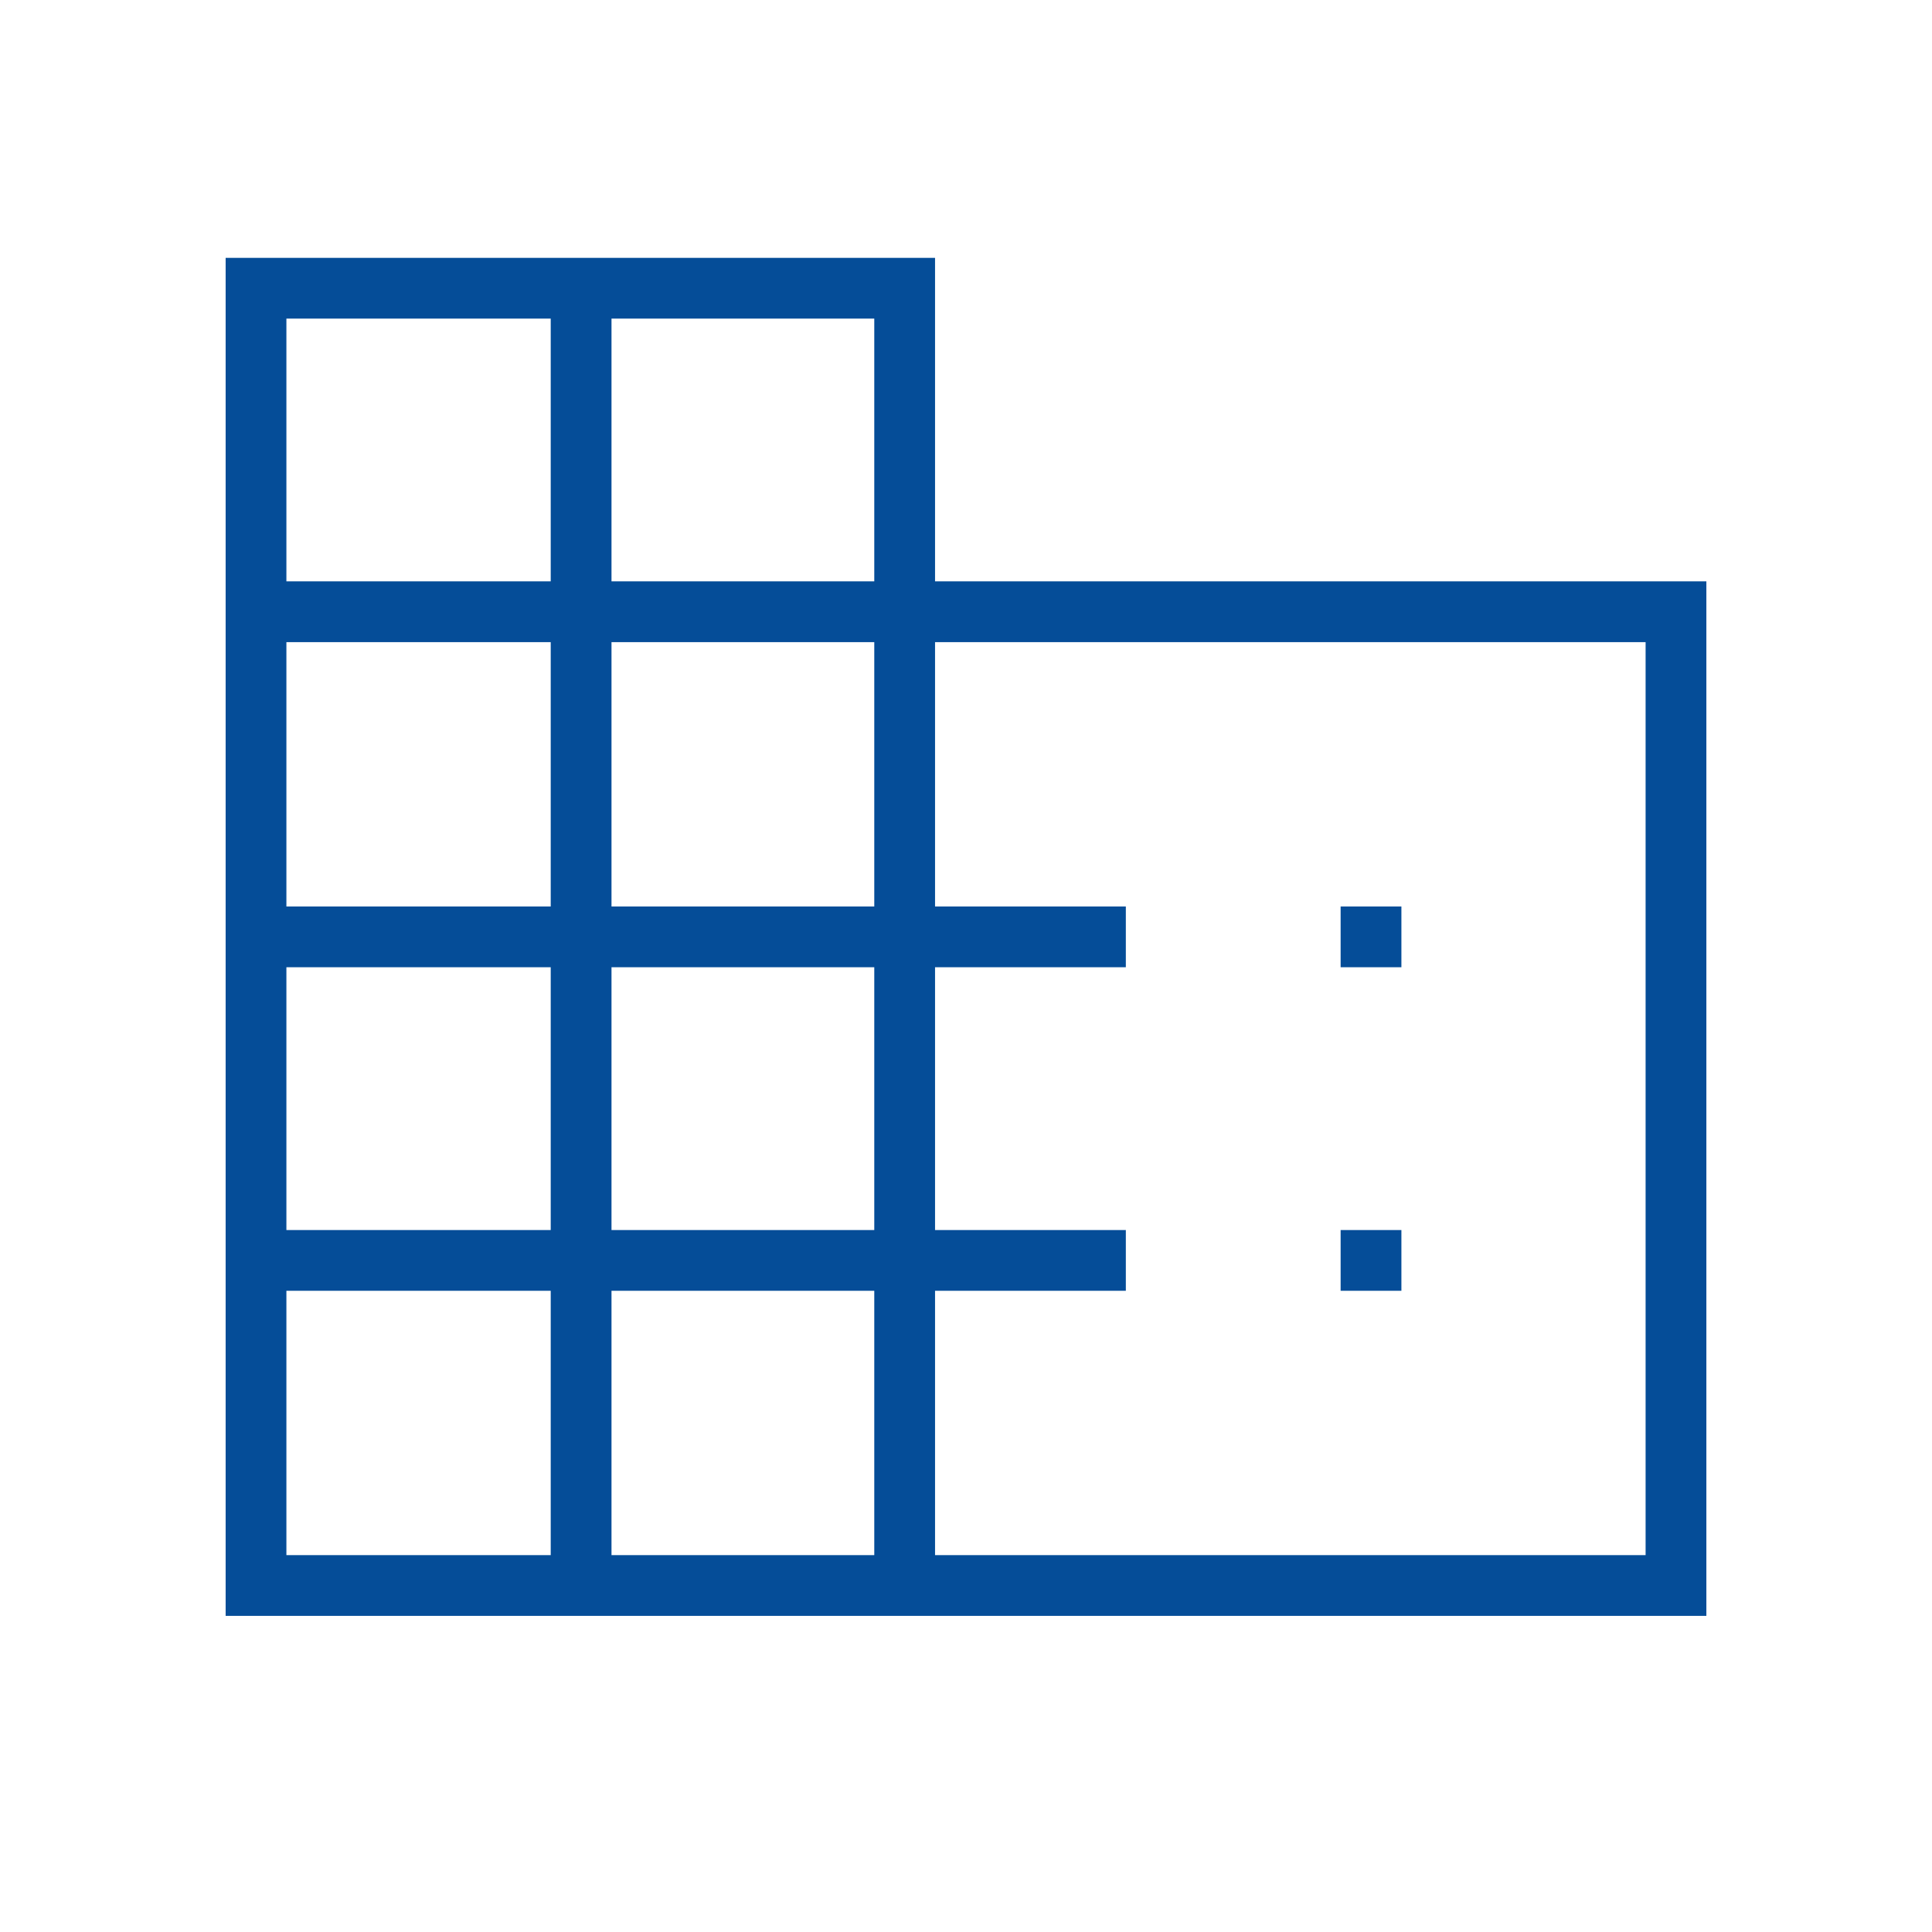 <svg xmlns="http://www.w3.org/2000/svg" height="48px" viewBox="0 -960 960 960" width="48px" fill="#054D98"><path d="M112.12-157.08v-674.8h352.5v160.76h383.26v514.04H112.12Zm30.19-30.19h131.34v-131.35H142.31v131.35Zm0-161.54h131.34v-130.57H142.31v130.57Zm0-160.77h131.34v-131.34H142.31v131.34Zm0-161.54h131.34v-130.57H142.31v130.57Zm161.54 483.85h130.57v-131.35H303.85v131.35Zm0-161.54h130.57v-130.57H303.85v130.57Zm0-160.77h130.57v-131.34H303.85v131.34Zm0-161.54h130.57v-130.57H303.85v130.57Zm160.77 483.85h353.07v-453.65H464.62v131.34h94.8v30.2h-94.8v130.57h94.8v30.19h-94.8v131.35Zm201.53-292.11v-30.2h30.2v30.2h-30.2Zm0 160.76v-30.19h30.2v30.19h-30.2Z"/></svg>